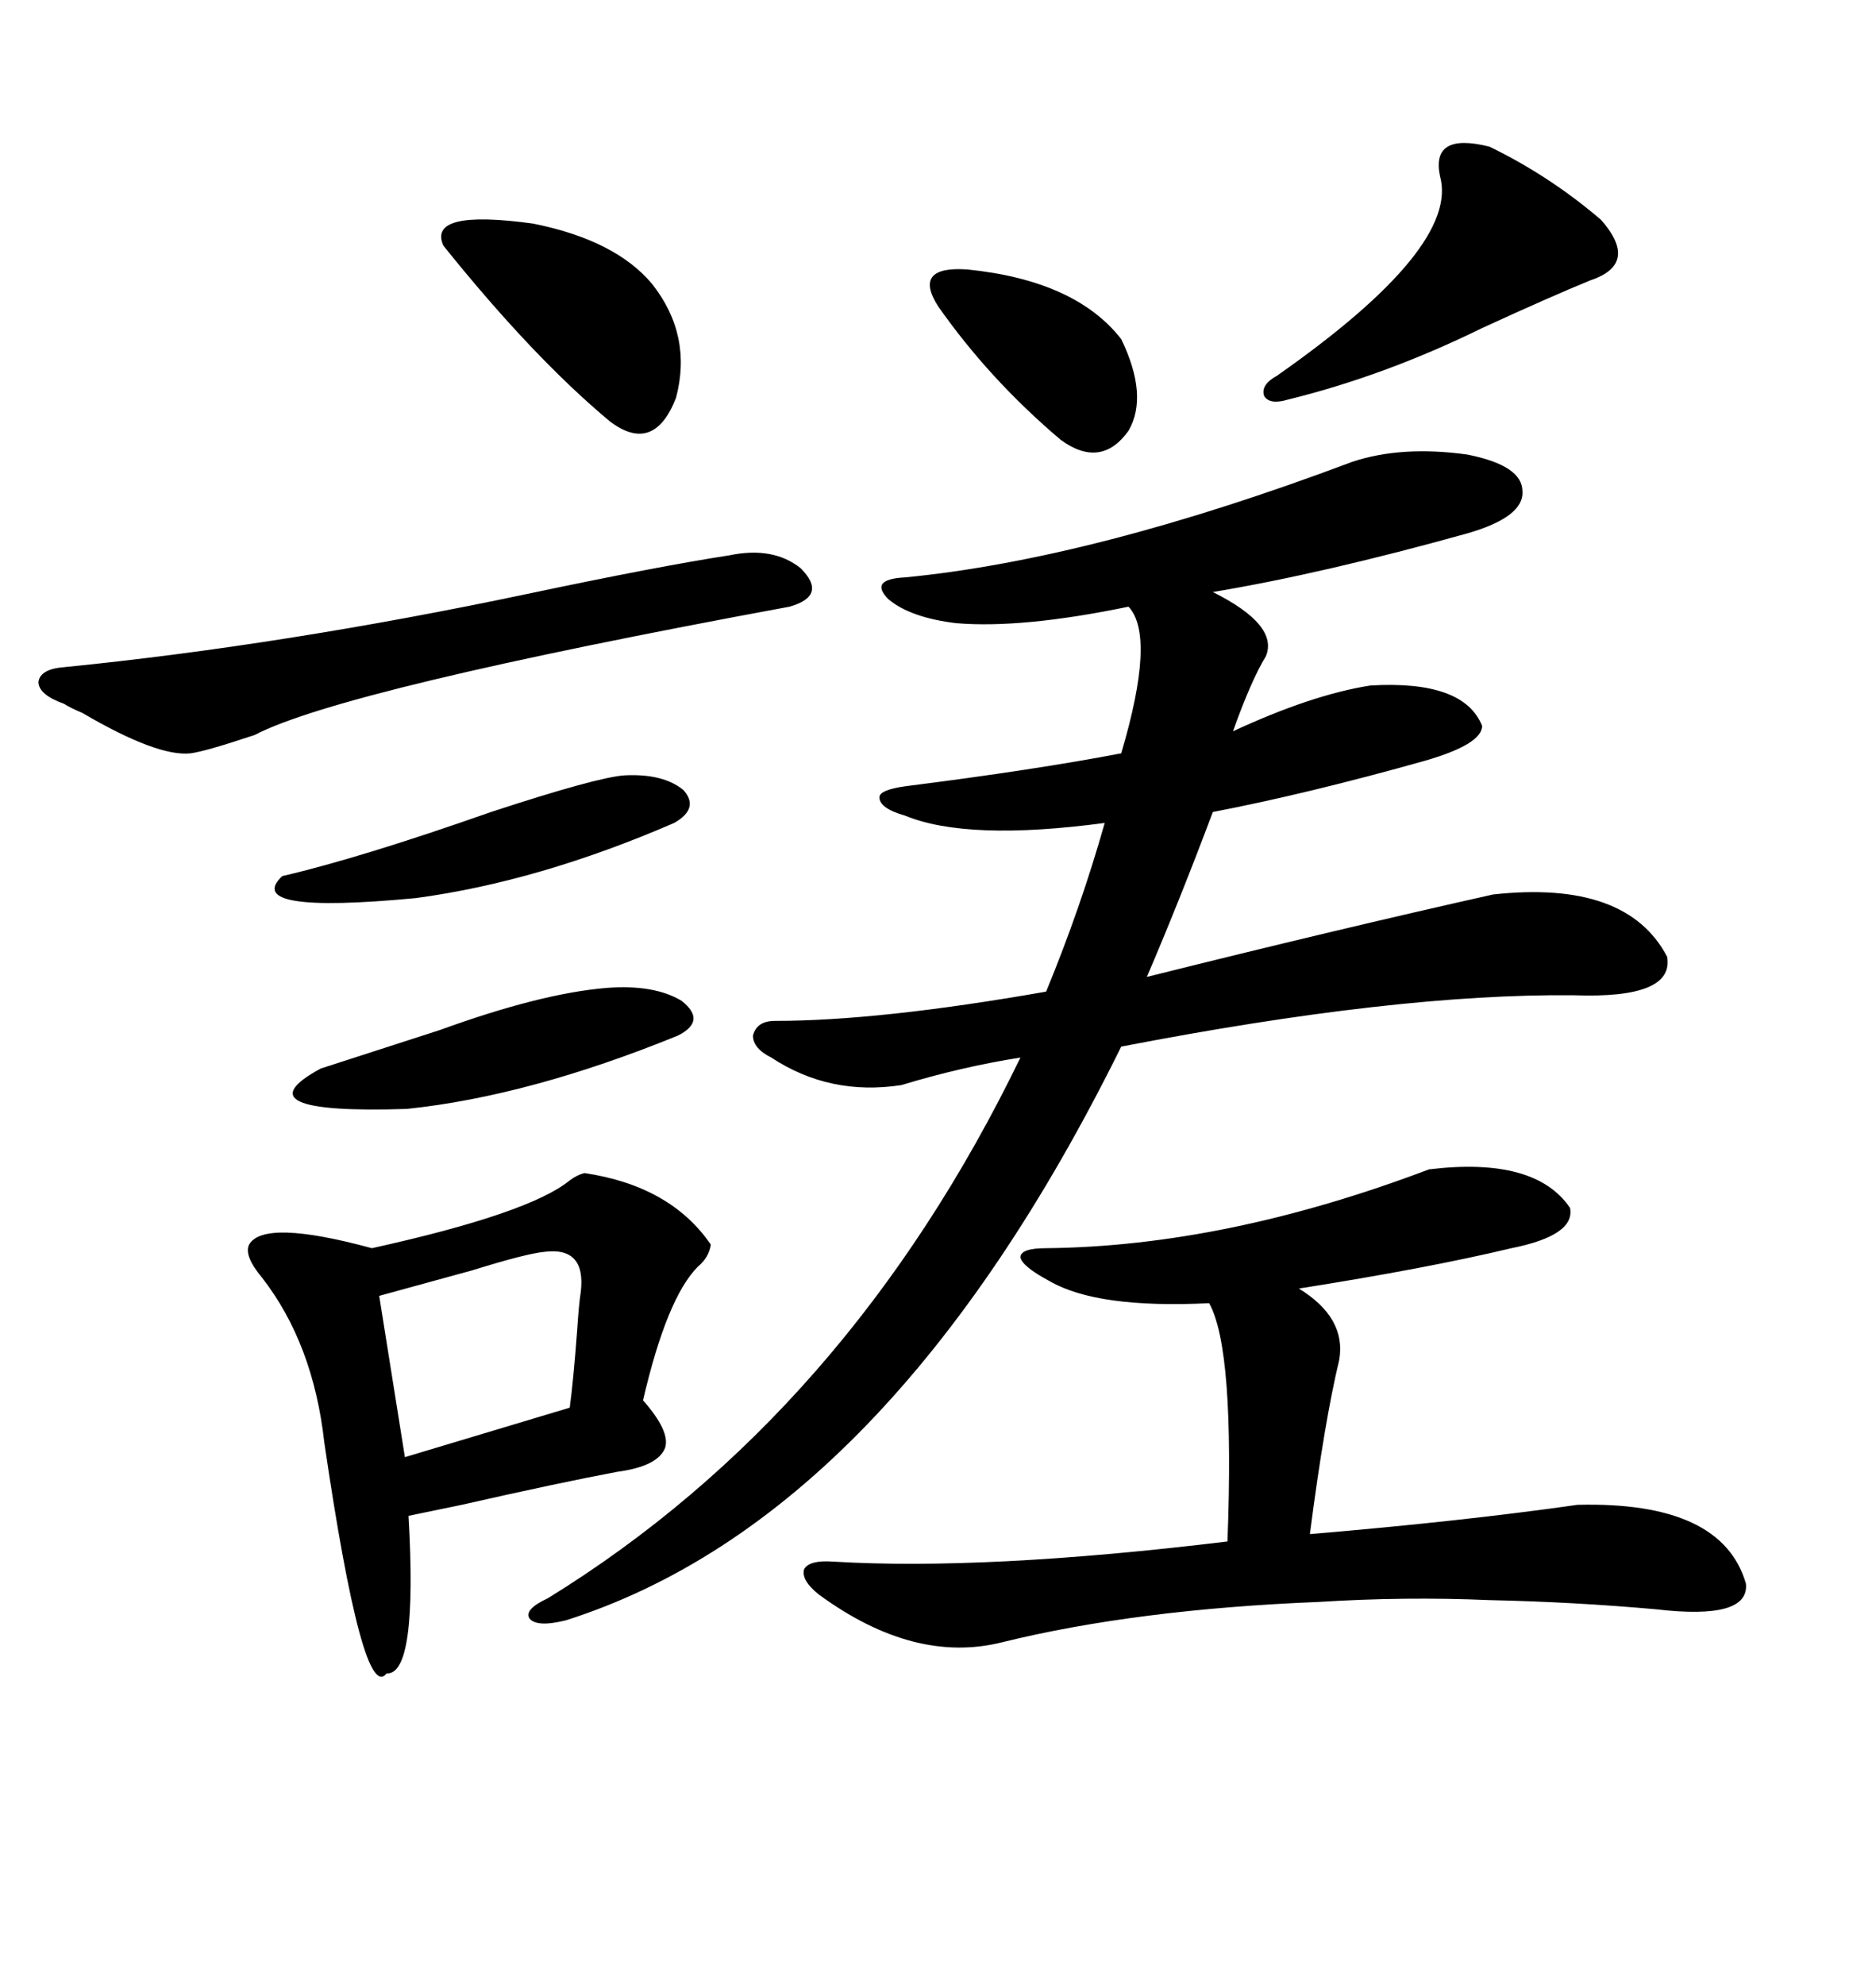<svg xmlns="http://www.w3.org/2000/svg" xmlns:xlink="http://www.w3.org/1999/xlink" width="300" height="317.285"><path d="M216.21 73.83L216.21 73.83Q224.12 71.19 234.67 72.66L234.67 72.66Q243.46 74.41 243.46 78.52L243.46 78.52Q243.75 82.62 234.67 85.25L234.67 85.25Q211.52 91.70 193.95 94.63L193.95 94.63Q204.49 99.90 202.44 104.88L202.44 104.88Q200.10 108.69 197.17 116.89L197.17 116.89Q209.77 111.04 219.14 109.57L219.14 109.57Q234.08 108.69 237.01 116.02L237.01 116.02Q237.01 118.95 227.93 121.58L227.93 121.58Q209.18 126.86 193.95 129.79L193.95 129.79Q188.67 143.85 183.40 156.15L183.40 156.15Q213.87 148.54 238.77 142.97L238.77 142.97Q260.16 140.63 266.60 152.93L266.60 152.93Q267.77 159.67 251.66 159.08L251.66 159.08Q223.24 158.79 179.30 167.29L179.30 167.29Q142.09 242.58 90.53 258.98L90.53 258.98Q85.84 260.16 84.67 258.69L84.67 258.69Q83.79 257.23 87.60 255.47L87.60 255.47Q135.64 225.88 163.18 169.04L163.18 169.04Q153.81 170.51 144.14 173.44L144.14 173.44Q132.71 175.20 123.34 169.04L123.34 169.04Q120.41 167.58 120.41 165.53L120.41 165.53Q121.00 163.18 123.93 163.18L123.93 163.18Q140.63 163.18 167.29 158.50L167.29 158.50Q172.85 145.02 176.66 131.54L176.66 131.54Q154.69 134.47 144.73 130.37L144.73 130.37Q140.63 129.20 140.63 127.44L140.63 127.44Q140.63 126.27 144.73 125.68L144.73 125.68Q165.53 123.05 179.30 120.41L179.30 120.41Q184.86 101.66 180.47 96.97L180.47 96.97Q163.48 100.49 152.93 99.61L152.93 99.61Q145.61 98.73 142.09 95.80L142.09 95.80Q138.87 92.58 144.73 92.29L144.73 92.29Q174.90 89.36 216.21 73.83ZM228.52 186.91L228.52 186.91Q245.51 184.86 251.07 193.07L251.07 193.07Q251.95 197.46 241.70 199.51L241.70 199.51Q228.22 202.73 207.71 205.96L207.71 205.96Q215.33 210.64 214.16 217.38L214.16 217.38Q211.82 227.05 209.47 245.21L209.47 245.21Q233.79 243.16 252.25 240.53L252.25 240.53Q275.39 239.94 279.20 253.13L279.20 253.13Q279.79 258.98 264.84 257.23L264.84 257.23Q251.66 256.05 238.18 255.76L238.18 255.76Q224.71 255.18 210.94 256.05L210.94 256.05Q181.64 257.23 160.25 262.50L160.25 262.50Q146.19 266.02 130.96 254.88L130.96 254.88Q128.03 252.54 128.61 250.78L128.61 250.78Q129.49 249.32 133.30 249.61L133.30 249.61Q157.62 251.07 196.29 246.39L196.29 246.39Q197.46 215.63 193.36 208.30L193.36 208.30Q175.49 209.18 167.87 204.79L167.87 204.79Q163.48 202.44 163.18 200.98L163.18 200.98Q163.18 199.51 167.29 199.51L167.29 199.51Q196.00 199.22 228.52 186.91ZM93.46 187.50L93.46 187.50Q107.23 189.55 113.67 198.93L113.67 198.93Q113.38 200.98 111.62 202.44L111.62 202.44Q106.64 207.42 102.83 223.83L102.83 223.83Q107.23 228.81 106.35 231.45L106.35 231.45Q105.18 234.38 98.73 235.25L98.73 235.25Q89.36 237.01 73.83 240.53L73.83 240.53Q68.26 241.70 65.33 242.29L65.33 242.29Q66.80 267.77 61.82 267.48L61.82 267.48Q58.01 272.46 51.86 230.57L51.86 230.57Q50.10 214.75 41.89 204.20L41.89 204.20Q38.96 200.68 39.84 198.93L39.84 198.93Q42.19 194.82 59.47 199.51L59.47 199.51Q84.67 193.95 91.11 188.67L91.11 188.67Q92.29 187.79 93.46 187.50ZM116.60 88.77L116.60 88.77Q123.63 87.30 128.03 90.82L128.03 90.82Q132.42 95.21 126.27 96.97L126.27 96.97Q54.79 110.16 40.72 117.48L40.72 117.48Q32.81 120.12 30.47 120.41L30.47 120.41Q25.20 121.00 13.18 113.96L13.18 113.96Q11.13 113.09 10.25 112.50L10.25 112.50Q6.15 111.04 6.15 108.98L6.15 108.98Q6.45 106.93 10.25 106.64L10.25 106.64Q45.41 103.13 84.38 94.92L84.38 94.92Q105.18 90.53 116.60 88.77ZM238.18 23.44L238.18 23.44Q247.85 28.13 256.05 35.16L256.05 35.16Q262.21 42.19 254.30 44.82L254.30 44.82Q247.85 47.46 237.01 52.44L237.01 52.44Q221.48 60.06 205.96 63.87L205.96 63.87Q203.03 64.75 202.15 63.28L202.15 63.28Q201.56 61.52 204.20 60.06L204.20 60.06Q233.50 39.55 230.27 28.13L230.27 28.13Q228.81 21.09 238.18 23.44ZM87.01 200.10L87.01 200.10Q84.08 200.39 75.59 203.03L75.59 203.03Q67.09 205.37 60.64 207.13L60.64 207.13L64.75 232.91L91.11 225Q91.70 220.61 92.29 212.70L92.29 212.70Q92.58 208.30 92.87 206.54L92.87 206.54Q93.75 199.22 87.01 200.10ZM104.30 45.41L104.30 45.41Q110.74 53.61 108.11 63.57L108.11 63.57Q104.59 72.66 97.56 67.38L97.56 67.38Q85.25 57.13 70.90 39.26L70.90 39.26Q68.26 33.40 85.25 35.74L85.25 35.74Q98.44 38.38 104.30 45.41ZM96.97 157.91L96.97 157.91Q104.59 157.32 108.98 159.96L108.98 159.96Q113.09 163.18 108.40 165.53L108.40 165.53Q84.67 175.20 65.04 177.25L65.04 177.25Q37.79 178.13 51.27 170.80L51.27 170.80Q59.47 168.16 70.31 164.65L70.31 164.65Q86.43 158.79 96.97 157.91ZM99.90 123.93L99.90 123.93Q106.05 123.63 109.28 126.27L109.28 126.27Q111.91 129.20 107.81 131.54L107.81 131.54Q86.13 140.92 66.50 143.55L66.50 143.55Q38.67 146.19 45.12 140.04L45.12 140.04Q57.71 137.11 78.52 129.79L78.52 129.79Q95.51 124.22 99.90 123.93ZM154.69 43.07L154.69 43.07Q171.97 44.82 179.30 54.20L179.30 54.20Q183.69 63.28 180.47 68.85L180.47 68.85Q176.07 75 169.63 70.31L169.63 70.31Q158.20 60.64 150 48.93L150 48.93Q147.95 45.70 149.12 44.24L149.12 44.24Q150.29 42.77 154.69 43.07Z"/></svg>
